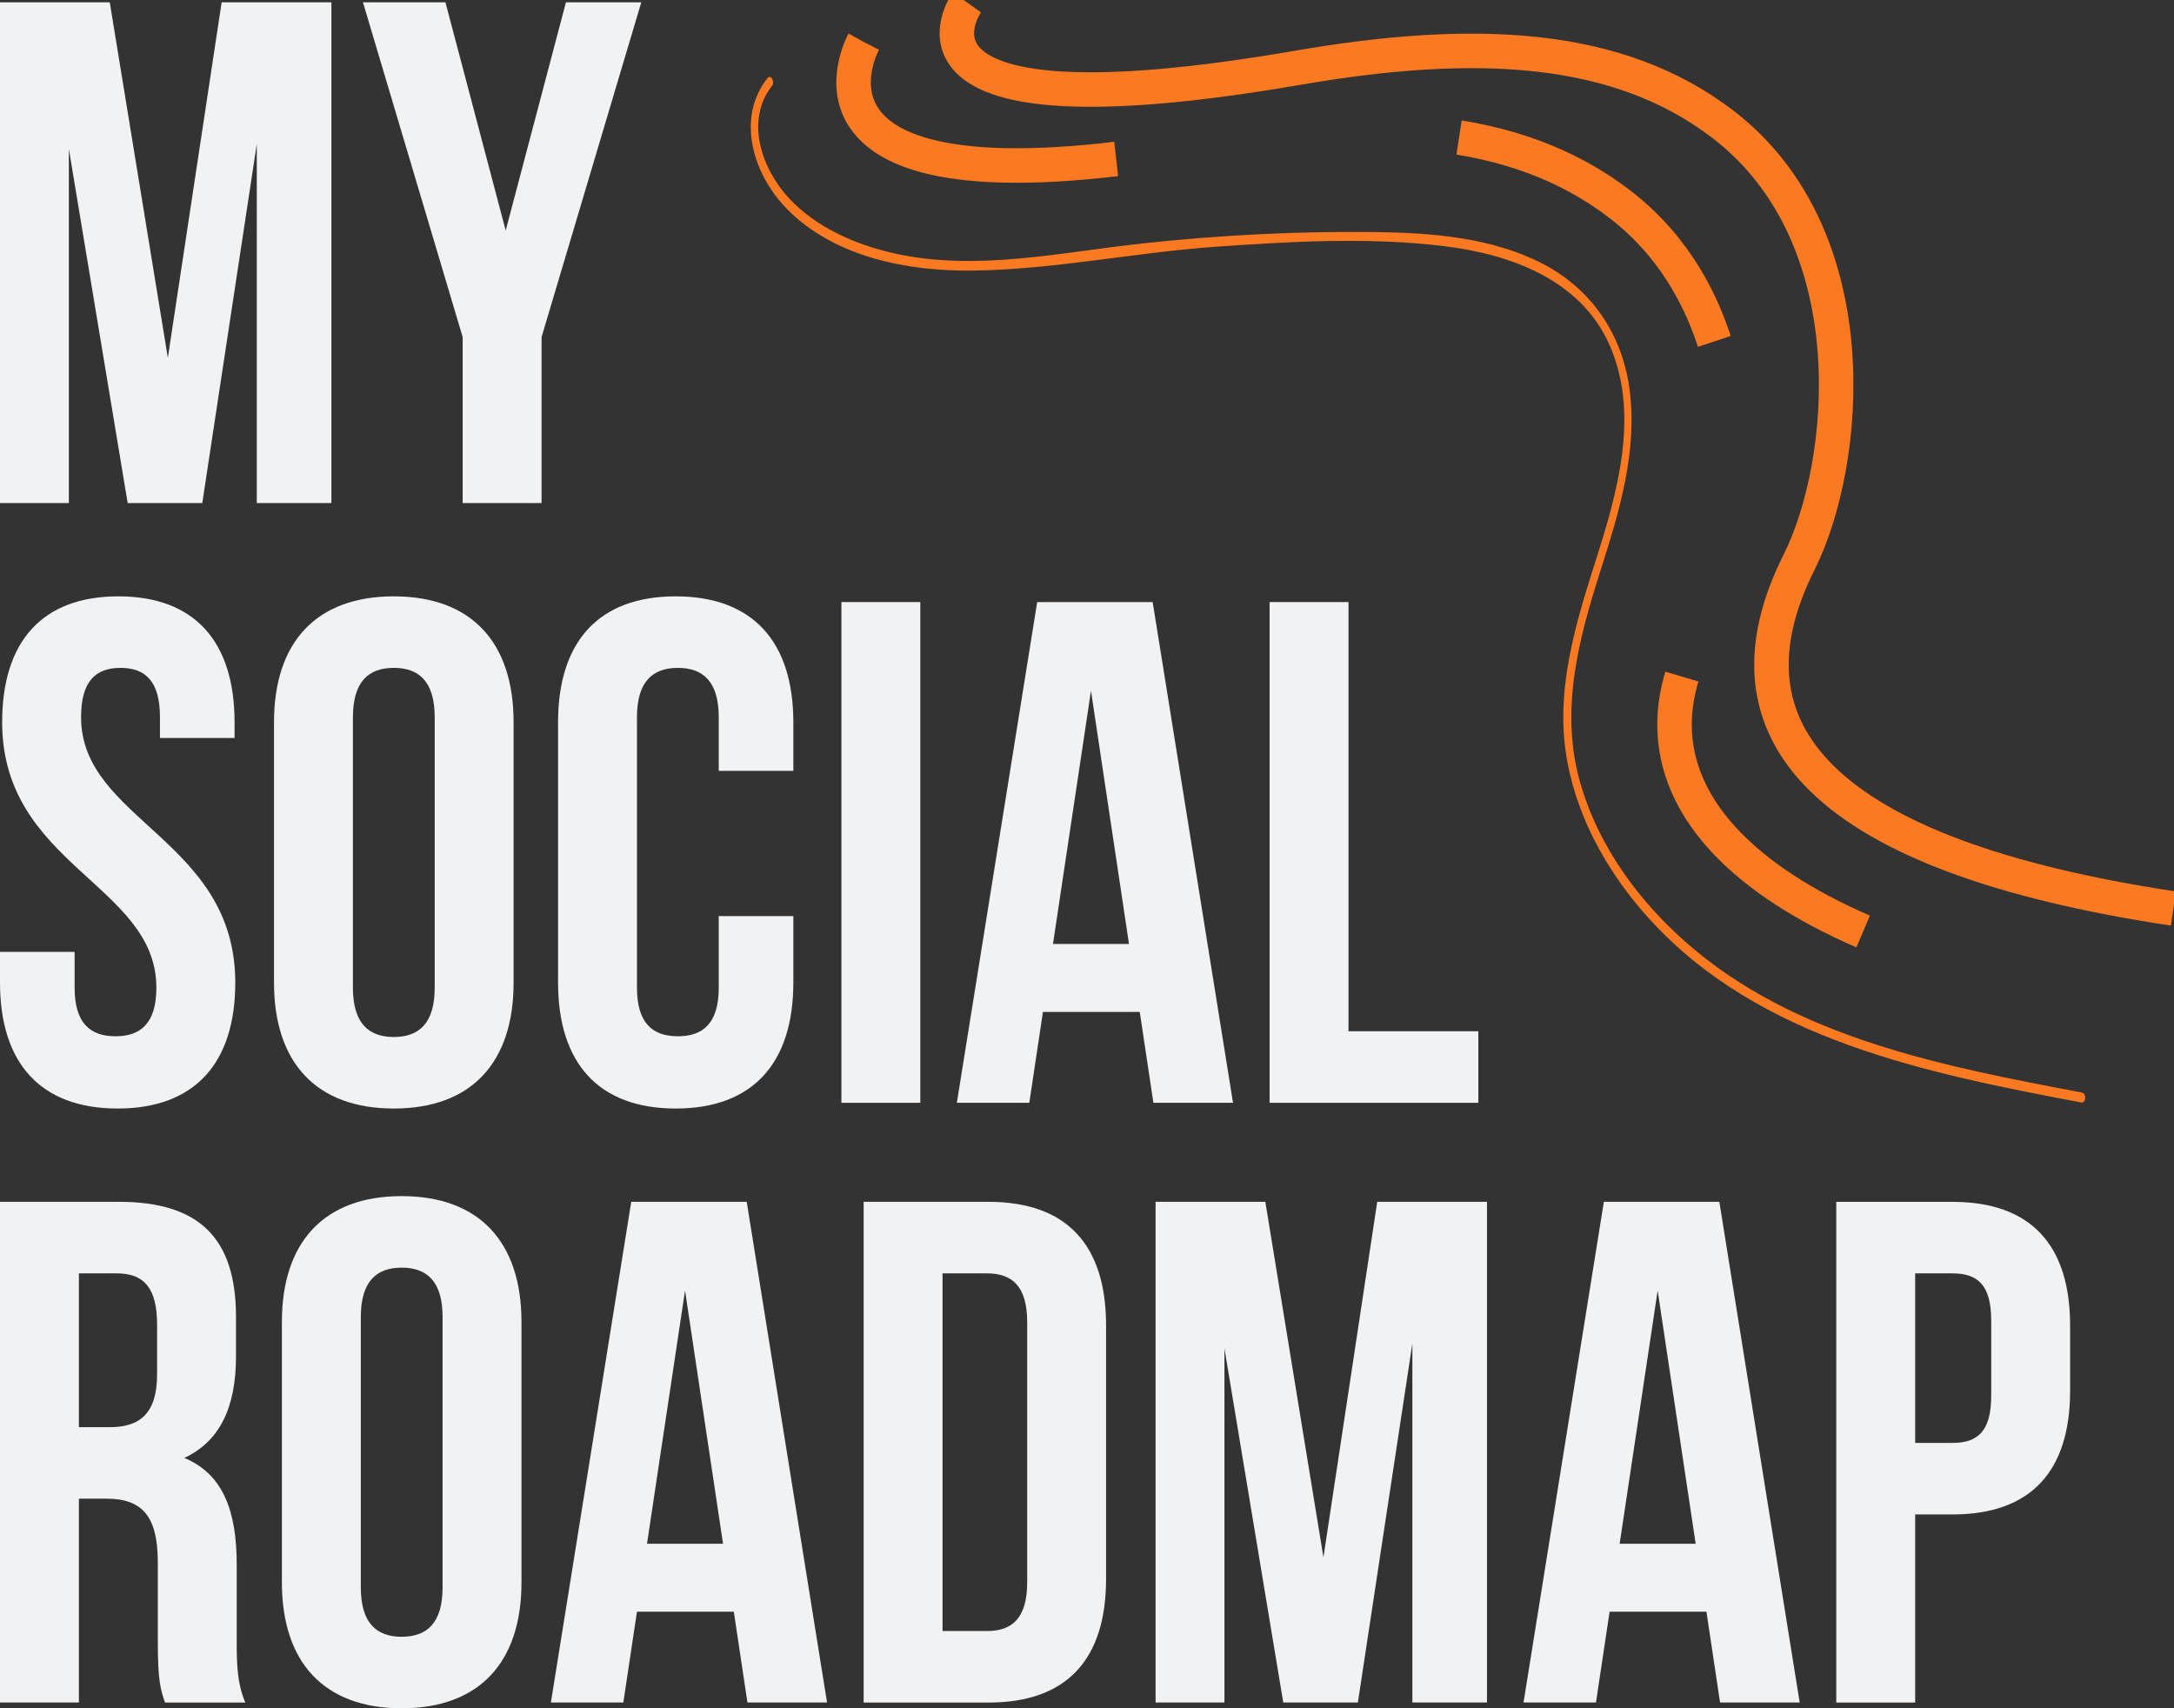 <?xml version="1.0" encoding="UTF-8"?>
<svg xmlns="http://www.w3.org/2000/svg" width="126" height="99" viewBox="0 0 126 99" fill="none">
  <rect x="0" y="0" width="126" height="99" fill="#333333" stroke="none"/>
  <g clip-path="url(#clip0_12_7701)">
    <path d="M9.728 20.737L12.846 0.134H19.207V29.153H14.883V8.342L11.724 29.153H7.4L3.991 8.632V29.153H0V0.134H6.361L9.728 20.737Z" fill="#F1F2F3"></path>
    <path d="M26.815 19.535L21.036 0.134H25.817L29.309 13.358L32.801 0.134H37.167L31.388 19.535V29.153H26.815V19.535Z" fill="#F1F2F3"></path>
    <path d="M6.86 34.561C11.308 34.561 13.595 37.214 13.595 41.857V42.769H9.271V41.567C9.271 39.494 8.439 38.706 6.984 38.706C5.529 38.706 4.698 39.494 4.698 41.567C4.698 47.537 13.636 48.656 13.636 56.947C13.636 61.59 11.308 64.243 6.818 64.243C2.328 64.243 0 61.59 0 56.947V55.164H4.324V57.237C4.324 59.31 5.238 60.056 6.693 60.056C8.148 60.056 9.063 59.31 9.063 57.237C9.063 51.268 0.125 50.148 0.125 41.857C0.125 37.214 2.411 34.561 6.86 34.561Z" fill="#F1F2F3"></path>
    <path d="M15.881 41.857C15.881 37.214 18.334 34.561 22.824 34.561C27.314 34.561 29.767 37.214 29.767 41.857V56.947C29.767 61.59 27.314 64.243 22.824 64.243C18.334 64.243 15.881 61.59 15.881 56.947V41.857ZM20.454 57.237C20.454 59.31 21.369 60.098 22.824 60.098C24.279 60.098 25.194 59.31 25.194 57.237V41.567C25.194 39.494 24.279 38.706 22.824 38.706C21.369 38.706 20.454 39.494 20.454 41.567V57.237Z" fill="#F1F2F3"></path>
    <path d="M45.98 53.092V56.947C45.98 61.59 43.652 64.243 39.162 64.243C34.672 64.243 32.344 61.59 32.344 56.947V41.857C32.344 37.214 34.672 34.561 39.162 34.561C43.652 34.561 45.98 37.214 45.98 41.857V44.676H41.657V41.567C41.657 39.494 40.742 38.706 39.287 38.706C37.832 38.706 36.917 39.494 36.917 41.567V57.237C36.917 59.31 37.832 60.056 39.287 60.056C40.742 60.056 41.657 59.31 41.657 57.237V53.092H45.98Z" fill="#F1F2F3"></path>
    <path d="M48.766 34.892H53.339V63.912H48.766V34.892Z" fill="#F1F2F3"></path>
    <path d="M71.463 63.912H66.848L66.058 58.647H60.446L59.656 63.912H55.457L60.113 34.892H66.806L71.463 63.912ZM61.028 54.709H65.434L63.231 40.033L61.028 54.709Z" fill="#F1F2F3"></path>
    <path d="M73.583 34.892H78.156V59.766H85.681V63.912H73.583V34.892Z" fill="#F1F2F3"></path>
    <path d="M9.562 98.668C9.312 97.922 9.146 97.466 9.146 95.103V90.543C9.146 87.848 8.232 86.853 6.153 86.853H4.573V98.668H0V69.651H6.901C11.641 69.651 13.678 71.848 13.678 76.326V78.606C13.678 81.591 12.722 83.539 10.684 84.493C12.971 85.446 13.719 87.643 13.719 90.67V95.147C13.719 96.556 13.761 97.593 14.218 98.671H9.562V98.668ZM4.573 73.797V82.71H6.361C8.065 82.71 9.105 81.964 9.105 79.642V76.782C9.105 74.709 8.398 73.797 6.776 73.797H4.573Z" fill="#F1F2F3"></path>
    <path d="M16.338 76.616C16.338 71.973 18.791 69.32 23.281 69.32C27.771 69.32 30.224 71.973 30.224 76.616V91.706C30.224 96.349 27.771 99.002 23.281 99.002C18.791 99.002 16.338 96.349 16.338 91.706V76.616ZM20.912 91.996C20.912 94.069 21.826 94.857 23.281 94.857C24.736 94.857 25.651 94.069 25.651 91.996V76.326C25.651 74.253 24.736 73.465 23.281 73.465C21.826 73.465 20.912 74.253 20.912 76.326V91.996Z" fill="#F1F2F3"></path>
    <path d="M47.934 98.668H43.32L42.53 93.403H36.917L36.127 98.668H31.928L36.585 69.651H43.278L47.934 98.668ZM37.499 89.467H41.906L39.703 74.792L37.499 89.467Z" fill="#F1F2F3"></path>
    <path d="M50.054 69.651H57.288C61.861 69.651 64.106 72.18 64.106 76.823V91.499C64.106 96.142 61.861 98.671 57.288 98.671H50.054V69.653V69.651ZM54.628 73.797V94.525H57.205C58.66 94.525 59.533 93.779 59.533 91.706V76.616C59.533 74.543 58.66 73.797 57.205 73.797H54.628Z" fill="#F1F2F3"></path>
    <path d="M76.703 90.255L79.821 69.651H86.182V98.668H81.858V77.857L78.699 98.668H74.375L70.966 78.147V98.668H66.975V69.651H73.336L76.703 90.255Z" fill="#F1F2F3"></path>
    <path d="M104.306 98.668H99.691L98.901 93.403H93.289L92.499 98.668H88.3L92.956 69.651H99.649L104.306 98.668ZM93.871 89.467H98.277L96.074 74.792L93.871 89.467Z" fill="#F1F2F3"></path>
    <path d="M119.979 76.823V80.596C119.979 85.239 117.734 87.768 113.161 87.768H110.999V98.671H106.426V69.653H113.161C117.734 69.653 119.979 72.182 119.979 76.826V76.823ZM110.999 73.797V83.622H113.161C114.616 83.622 115.406 82.959 115.406 80.886V76.533C115.406 74.46 114.616 73.797 113.161 73.797H110.999Z" fill="#F1F2F3"></path>
    <path d="M120.662 63.318C112.662 61.8 104.035 60.169 97.73 54.626C94.963 52.194 92.695 49.087 91.635 45.535C90.36 41.263 91.466 37.129 92.778 33.015C93.864 29.611 94.94 26.067 94.43 22.453C93.988 19.326 92.208 16.723 89.385 15.272C86.445 13.759 82.99 13.492 79.736 13.45C75.22 13.393 70.696 13.623 66.206 14.109C61.432 14.625 56.482 15.765 51.708 14.655C49.523 14.146 47.311 13.174 45.754 11.516C44.156 9.811 43.158 6.995 44.747 4.97C44.918 4.754 44.691 4.261 44.47 4.542C42.631 6.884 43.682 10.157 45.611 12.112C48.357 14.897 52.567 15.723 56.337 15.682C61.058 15.629 65.751 14.632 70.46 14.3C74.835 13.992 79.368 13.731 83.734 14.27C87.552 14.742 91.586 16.205 93.266 19.954C95.053 23.948 93.753 28.492 92.501 32.43C91.277 36.279 90.067 40.185 90.859 44.252C91.519 47.645 93.291 50.726 95.605 53.269C101.984 60.28 111.706 62.201 120.621 63.893C120.898 63.946 120.947 63.373 120.662 63.32V63.318Z" fill="#FB7921"></path>
    <path d="M50.054 2.428C50.054 2.428 44.26 12.851 69.201 8.552C79.576 6.762 87.81 7.179 93.873 11.827C102.384 18.354 101.158 31.472 98.28 37.212C93.353 47.039 103.523 55.142 123.882 58.214" stroke="#FB7921" stroke-width="2" stroke-miterlimit="10" stroke-dasharray="20 20"></path>
    <path d="M56.041 0.134C56.041 0.134 50.246 8.231 75.188 3.931C85.563 2.142 93.797 2.559 99.859 7.206C108.371 13.734 107.144 26.852 104.266 32.592C99.34 42.419 105.608 49.584 125.968 52.654" stroke="#FB7921" stroke-width="2" stroke-miterlimit="10"></path>
  </g>
  <defs>
    <clipPath id="clip0_12_7701">
      <rect width="126" height="99" fill="white"></rect>
    </clipPath>
  </defs>
</svg>
